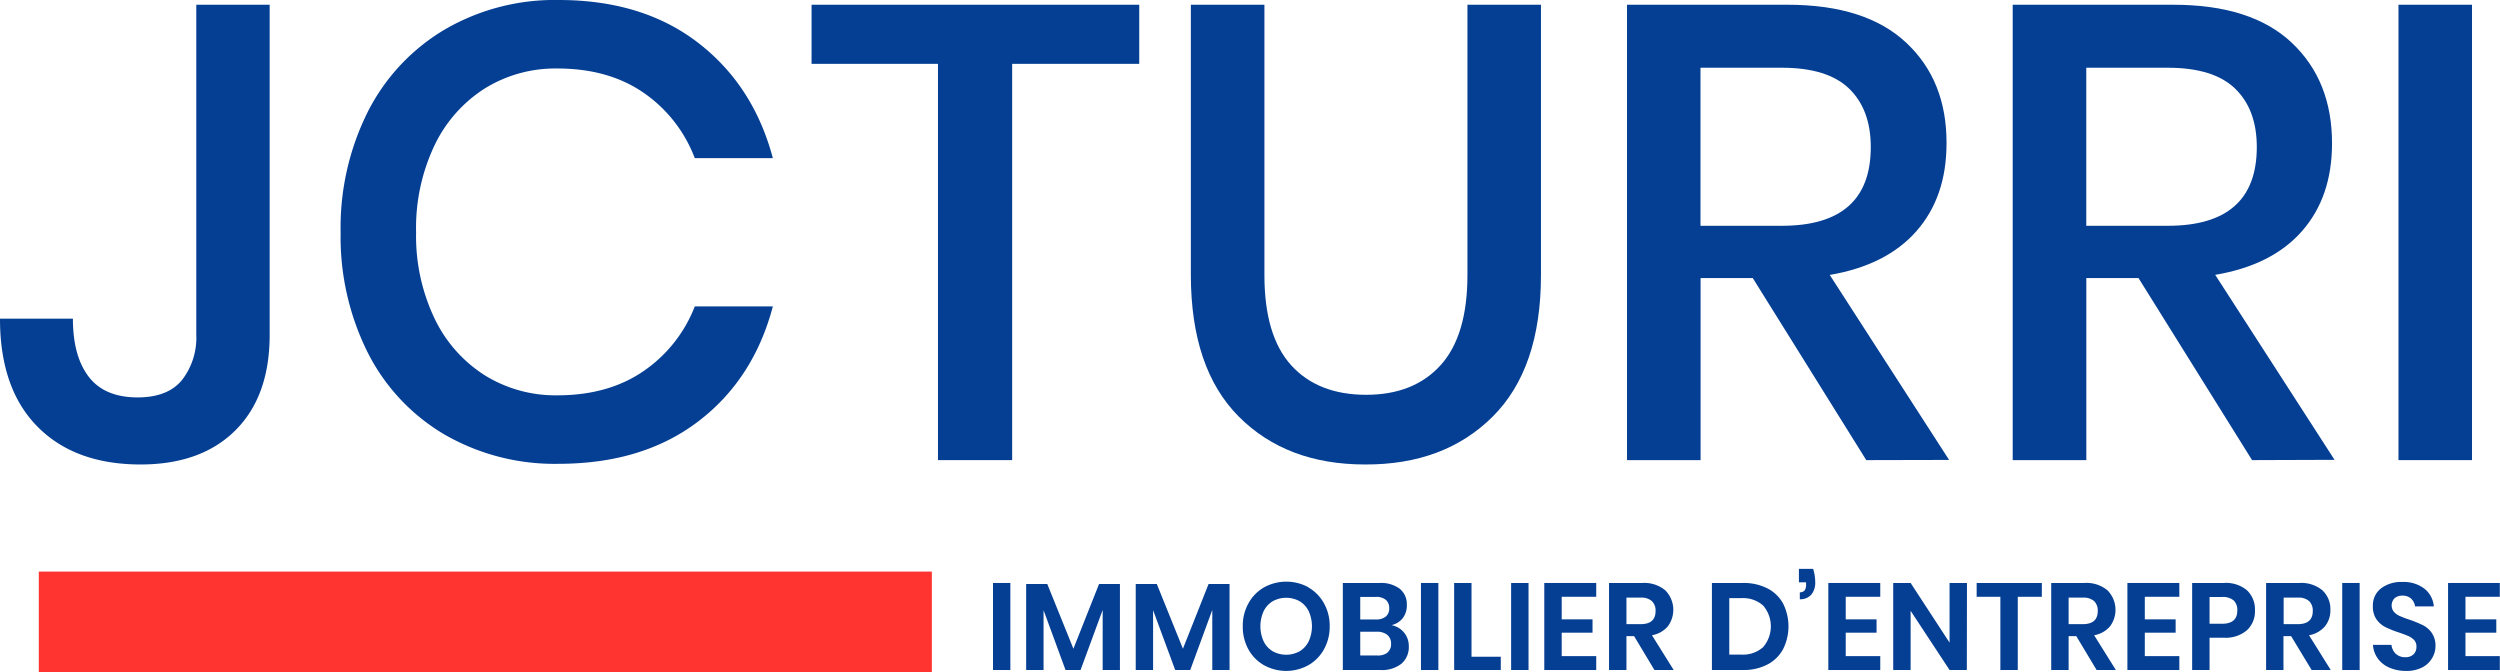 <?xml version="1.0" encoding="utf-8"?>
<svg xmlns="http://www.w3.org/2000/svg" viewBox="0 0 527.04 141.77"><defs><style>.cls-1{fill:#ff3430;}.cls-2{fill:#053f93;}</style></defs><g id="Calque_2" data-name="Calque 2"><g id="Calque_1-2" data-name="Calque 1"><rect class="cls-1" x="8.18" y="120.5" width="188.27" height="21.27"/><path class="cls-2" d="M213,122.9v18.35h-3.66V122.9Z"/><path class="cls-2" d="M236.1,123.11v18.14h-3.64V128.59l-4.66,12.66h-3.17L220,128.64v12.61h-3.67V123.11h4.45l5.51,13.65,5.41-13.65Z"/><path class="cls-2" d="M259.21,123.11v18.14h-3.64V128.59l-4.65,12.66h-3.17l-4.66-12.61v12.61h-3.66V123.11h4.44l5.51,13.65,5.41-13.65Z"/><path class="cls-2" d="M275.81,123.83a8.64,8.64,0,0,1,3.3,3.35,9.63,9.63,0,0,1,1.21,4.84,9.75,9.75,0,0,1-1.21,4.87,8.57,8.57,0,0,1-3.3,3.35,9.67,9.67,0,0,1-9.33,0,8.57,8.57,0,0,1-3.3-3.35A9.75,9.75,0,0,1,262,132a9.63,9.63,0,0,1,1.21-4.84,8.64,8.64,0,0,1,3.3-3.35,9.74,9.74,0,0,1,9.33,0Zm-7.5,2.92a5,5,0,0,0-1.91,2.09,7.7,7.7,0,0,0,0,6.37,5,5,0,0,0,1.91,2.09,5.87,5.87,0,0,0,5.67,0,5,5,0,0,0,1.91-2.09,7.7,7.7,0,0,0,0-6.37,5,5,0,0,0-1.91-2.09,5.87,5.87,0,0,0-5.67,0Z"/><path class="cls-2" d="M296,133.36a4.46,4.46,0,0,1,1,2.9,4.62,4.62,0,0,1-1.55,3.66,6.66,6.66,0,0,1-4.48,1.33h-7.88V122.9h7.72a6.63,6.63,0,0,1,4.28,1.22,4.18,4.18,0,0,1,1.49,3.43,4.32,4.32,0,0,1-.89,2.81,4.21,4.21,0,0,1-2.36,1.43A4.51,4.51,0,0,1,296,133.36Zm-9.24-2.77h3.3a3.12,3.12,0,0,0,2.09-.61,2.16,2.16,0,0,0,.72-1.75,2.25,2.25,0,0,0-.71-1.77,3.12,3.12,0,0,0-2.15-.62h-3.25Zm5.71,7a2.25,2.25,0,0,0,.79-1.86,2.33,2.33,0,0,0-.8-1.89,3.43,3.43,0,0,0-2.25-.66h-3.45v5h3.48A3.45,3.45,0,0,0,292.46,137.63Z"/><path class="cls-2" d="M303.23,122.9v18.35h-3.67V122.9Z"/><path class="cls-2" d="M310.22,138.45h6.17v2.8h-9.83V122.9h3.66Z"/><path class="cls-2" d="M322.24,122.9v18.35h-3.67V122.9Z"/><path class="cls-2" d="M329.23,125.81v4.76h6.5v2.81h-6.5v4.94h7.28v2.93H325.56V122.9h10.95v2.91Z"/><path class="cls-2" d="M348.78,141.25l-4.29-7.15h-1.61v7.15h-3.67V122.9h7a6.9,6.9,0,0,1,4.87,1.56,5.84,5.84,0,0,1,.52,7.59,5.66,5.66,0,0,1-3.34,1.87l4.58,7.33Zm-5.9-9.67h3c2.09,0,3.14-.92,3.14-2.78a2.73,2.73,0,0,0-.77-2.07,3.32,3.32,0,0,0-2.37-.74h-3Z"/><path class="cls-2" d="M375.9,136.86a7.92,7.92,0,0,1-3.32,3.24,10.8,10.8,0,0,1-5.16,1.15H360.9V122.9h6.52a11,11,0,0,1,5.16,1.13,7.78,7.78,0,0,1,3.32,3.2,10.74,10.74,0,0,1,0,9.63Zm-4.2-.44a6.73,6.73,0,0,0,0-8.76,6.35,6.35,0,0,0-4.59-1.56h-2.55V138h2.55A6.35,6.35,0,0,0,371.7,136.42Z"/><path class="cls-2" d="M382.68,122.69a3.93,3.93,0,0,1-.81,2.64,3.06,3.06,0,0,1-2.44,1v-1.46a1.25,1.25,0,0,0,1-.39,1.92,1.92,0,0,0,.32-1.22v-.49h-1.51v-2.84h3A9.61,9.61,0,0,1,382.68,122.69Z"/><path class="cls-2" d="M389.11,125.81v4.76h6.5v2.81h-6.5v4.94h7.28v2.93H385.44V122.9h10.95v2.91Z"/><path class="cls-2" d="M414.64,141.25H411l-8.21-12.48v12.48h-3.67V122.9h3.67L411,135.48V122.9h3.67Z"/><path class="cls-2" d="M430.45,122.9v2.91h-5.07v15.44h-3.67V125.81h-5V122.9Z"/><path class="cls-2" d="M442,141.25l-4.29-7.15h-1.61v7.15h-3.67V122.9h7a6.88,6.88,0,0,1,4.87,1.56,5.84,5.84,0,0,1,.52,7.59,5.66,5.66,0,0,1-3.34,1.87l4.58,7.33Zm-5.9-9.67h3c2.09,0,3.14-.92,3.14-2.78a2.76,2.76,0,0,0-.76-2.07,3.36,3.36,0,0,0-2.38-.74h-3Z"/><path class="cls-2" d="M452.16,125.81v4.76h6.5v2.81h-6.5v4.94h7.28v2.93H448.49V122.9h10.95v2.91Z"/><path class="cls-2" d="M465.81,134.44v6.81h-3.67V122.9h6.68a6.88,6.88,0,0,1,4.9,1.56,5.56,5.56,0,0,1,1.66,4.24,5.38,5.38,0,0,1-1.71,4.18,6.91,6.91,0,0,1-4.85,1.56Zm5.85-5.74a2.78,2.78,0,0,0-.76-2.11,3.49,3.49,0,0,0-2.47-.73h-2.62v5.64h2.62Q471.66,131.5,471.66,128.7Z"/><path class="cls-2" d="M487.33,141.25,483,134.1h-1.61v7.15h-3.66V122.9h7a6.93,6.93,0,0,1,4.88,1.56,5.37,5.37,0,0,1,1.67,4.11,5.29,5.29,0,0,1-1.15,3.48,5.71,5.71,0,0,1-3.35,1.87l4.58,7.33Zm-5.9-9.67h3c2.09,0,3.14-.92,3.14-2.78a2.76,2.76,0,0,0-.76-2.07,3.34,3.34,0,0,0-2.38-.74h-3Z"/><path class="cls-2" d="M497.45,122.9v18.35h-3.67V122.9Z"/><path class="cls-2" d="M512.68,138.82a5,5,0,0,1-2.07,1.9,7.19,7.19,0,0,1-3.36.72,8.71,8.71,0,0,1-3.48-.67,5.74,5.74,0,0,1-2.46-1.91,5.4,5.4,0,0,1-1.05-2.91h3.9a3,3,0,0,0,.89,1.86,2.84,2.84,0,0,0,2,.74,2.37,2.37,0,0,0,1.76-.61,2.12,2.12,0,0,0,.61-1.57A2,2,0,0,0,509,135a3.75,3.75,0,0,0-1.25-.9c-.5-.22-1.2-.48-2.08-.78a20.57,20.57,0,0,1-2.81-1.13,5.13,5.13,0,0,1-1.86-1.62,4.68,4.68,0,0,1-.76-2.79,4.52,4.52,0,0,1,1.7-3.73,7,7,0,0,1,4.51-1.36,7.17,7.17,0,0,1,4.64,1.4,5.3,5.3,0,0,1,2,3.75h-3.95a2.76,2.76,0,0,0-.83-1.63,2.61,2.61,0,0,0-1.85-.64,2.44,2.44,0,0,0-1.64.54,2.17,2.17,0,0,0-.14,2.88,3.56,3.56,0,0,0,1.22.87,20,20,0,0,0,2,.76,26.47,26.47,0,0,1,2.87,1.17,5,5,0,0,1,1.89,1.64,4.79,4.79,0,0,1,.78,2.86A4.93,4.93,0,0,1,512.68,138.82Z"/><path class="cls-2" d="M519.76,125.81v4.76h6.5v2.81h-6.5v4.94H527v2.93H516.09V122.9H527v2.91Z"/><path class="cls-2" d="M56.85,1V70.58q0,12.93-7.21,20.13t-20,7.21q-13.87,0-21.76-8T0,67.18H15.37q0,7.89,3.33,12.24T29,83.78q6.39,0,9.38-3.68a14.54,14.54,0,0,0,3-9.52V1Z"/><path class="cls-2" d="M147.15,9q11.7,9,15.78,24.34H146.47a29.27,29.27,0,0,0-10.81-13.8q-7.41-5.1-18.16-5.1a28.23,28.23,0,0,0-15.3,4.21,29,29,0,0,0-10.6,12A40.62,40.62,0,0,0,87.72,49,40.35,40.35,0,0,0,91.6,67.12a28.93,28.93,0,0,0,10.6,12,28.24,28.24,0,0,0,15.3,4.22q10.74,0,18.16-5.1A29.36,29.36,0,0,0,146.47,64.6h16.46Q158.85,80,147.15,88.88t-29.37,8.9A46.48,46.48,0,0,1,93.7,91.6,42,42,0,0,1,77.52,74.32,54.51,54.51,0,0,1,71.81,49,54.54,54.54,0,0,1,77.52,23.6,42.38,42.38,0,0,1,93.7,6.26,46.05,46.05,0,0,1,117.78,0Q135.45,0,147.15,9Z"/><path class="cls-2" d="M240.17,1V13.46H213.38V97H197.74V13.46H171.09V1Z"/><path class="cls-2" d="M266.56,1v57q0,12.78,5.64,19T288,83.23q10.06,0,15.71-6.25t5.65-19V1h15.5v57q0,19.71-10.2,29.85T287.77,97.92q-16.59,0-26.65-10.13T251.05,57.94V1Z"/><path class="cls-2" d="M393.44,97,369.51,58.62h-11V97H343V1h33.86q16.45,0,25,8t8.5,21.21q0,11.29-6.33,18.5t-18.29,9.25l25.16,39ZM358.49,47.6h17.14q18.76,0,18.76-16.59,0-7.89-4.55-12.31t-14.21-4.42H358.49Z"/><path class="cls-2" d="M474.77,97,450.83,58.62h-11V97H424.31V1h33.87q16.45,0,24.95,8t8.5,21.21q0,11.29-6.32,18.5T467,57.94l25.16,39ZM439.82,47.6H457q18.76,0,18.77-16.59,0-7.89-4.55-12.31T457,14.28H439.82Z"/><path class="cls-2" d="M521.14,1V97h-15.5V1Z"/></g></g></svg>